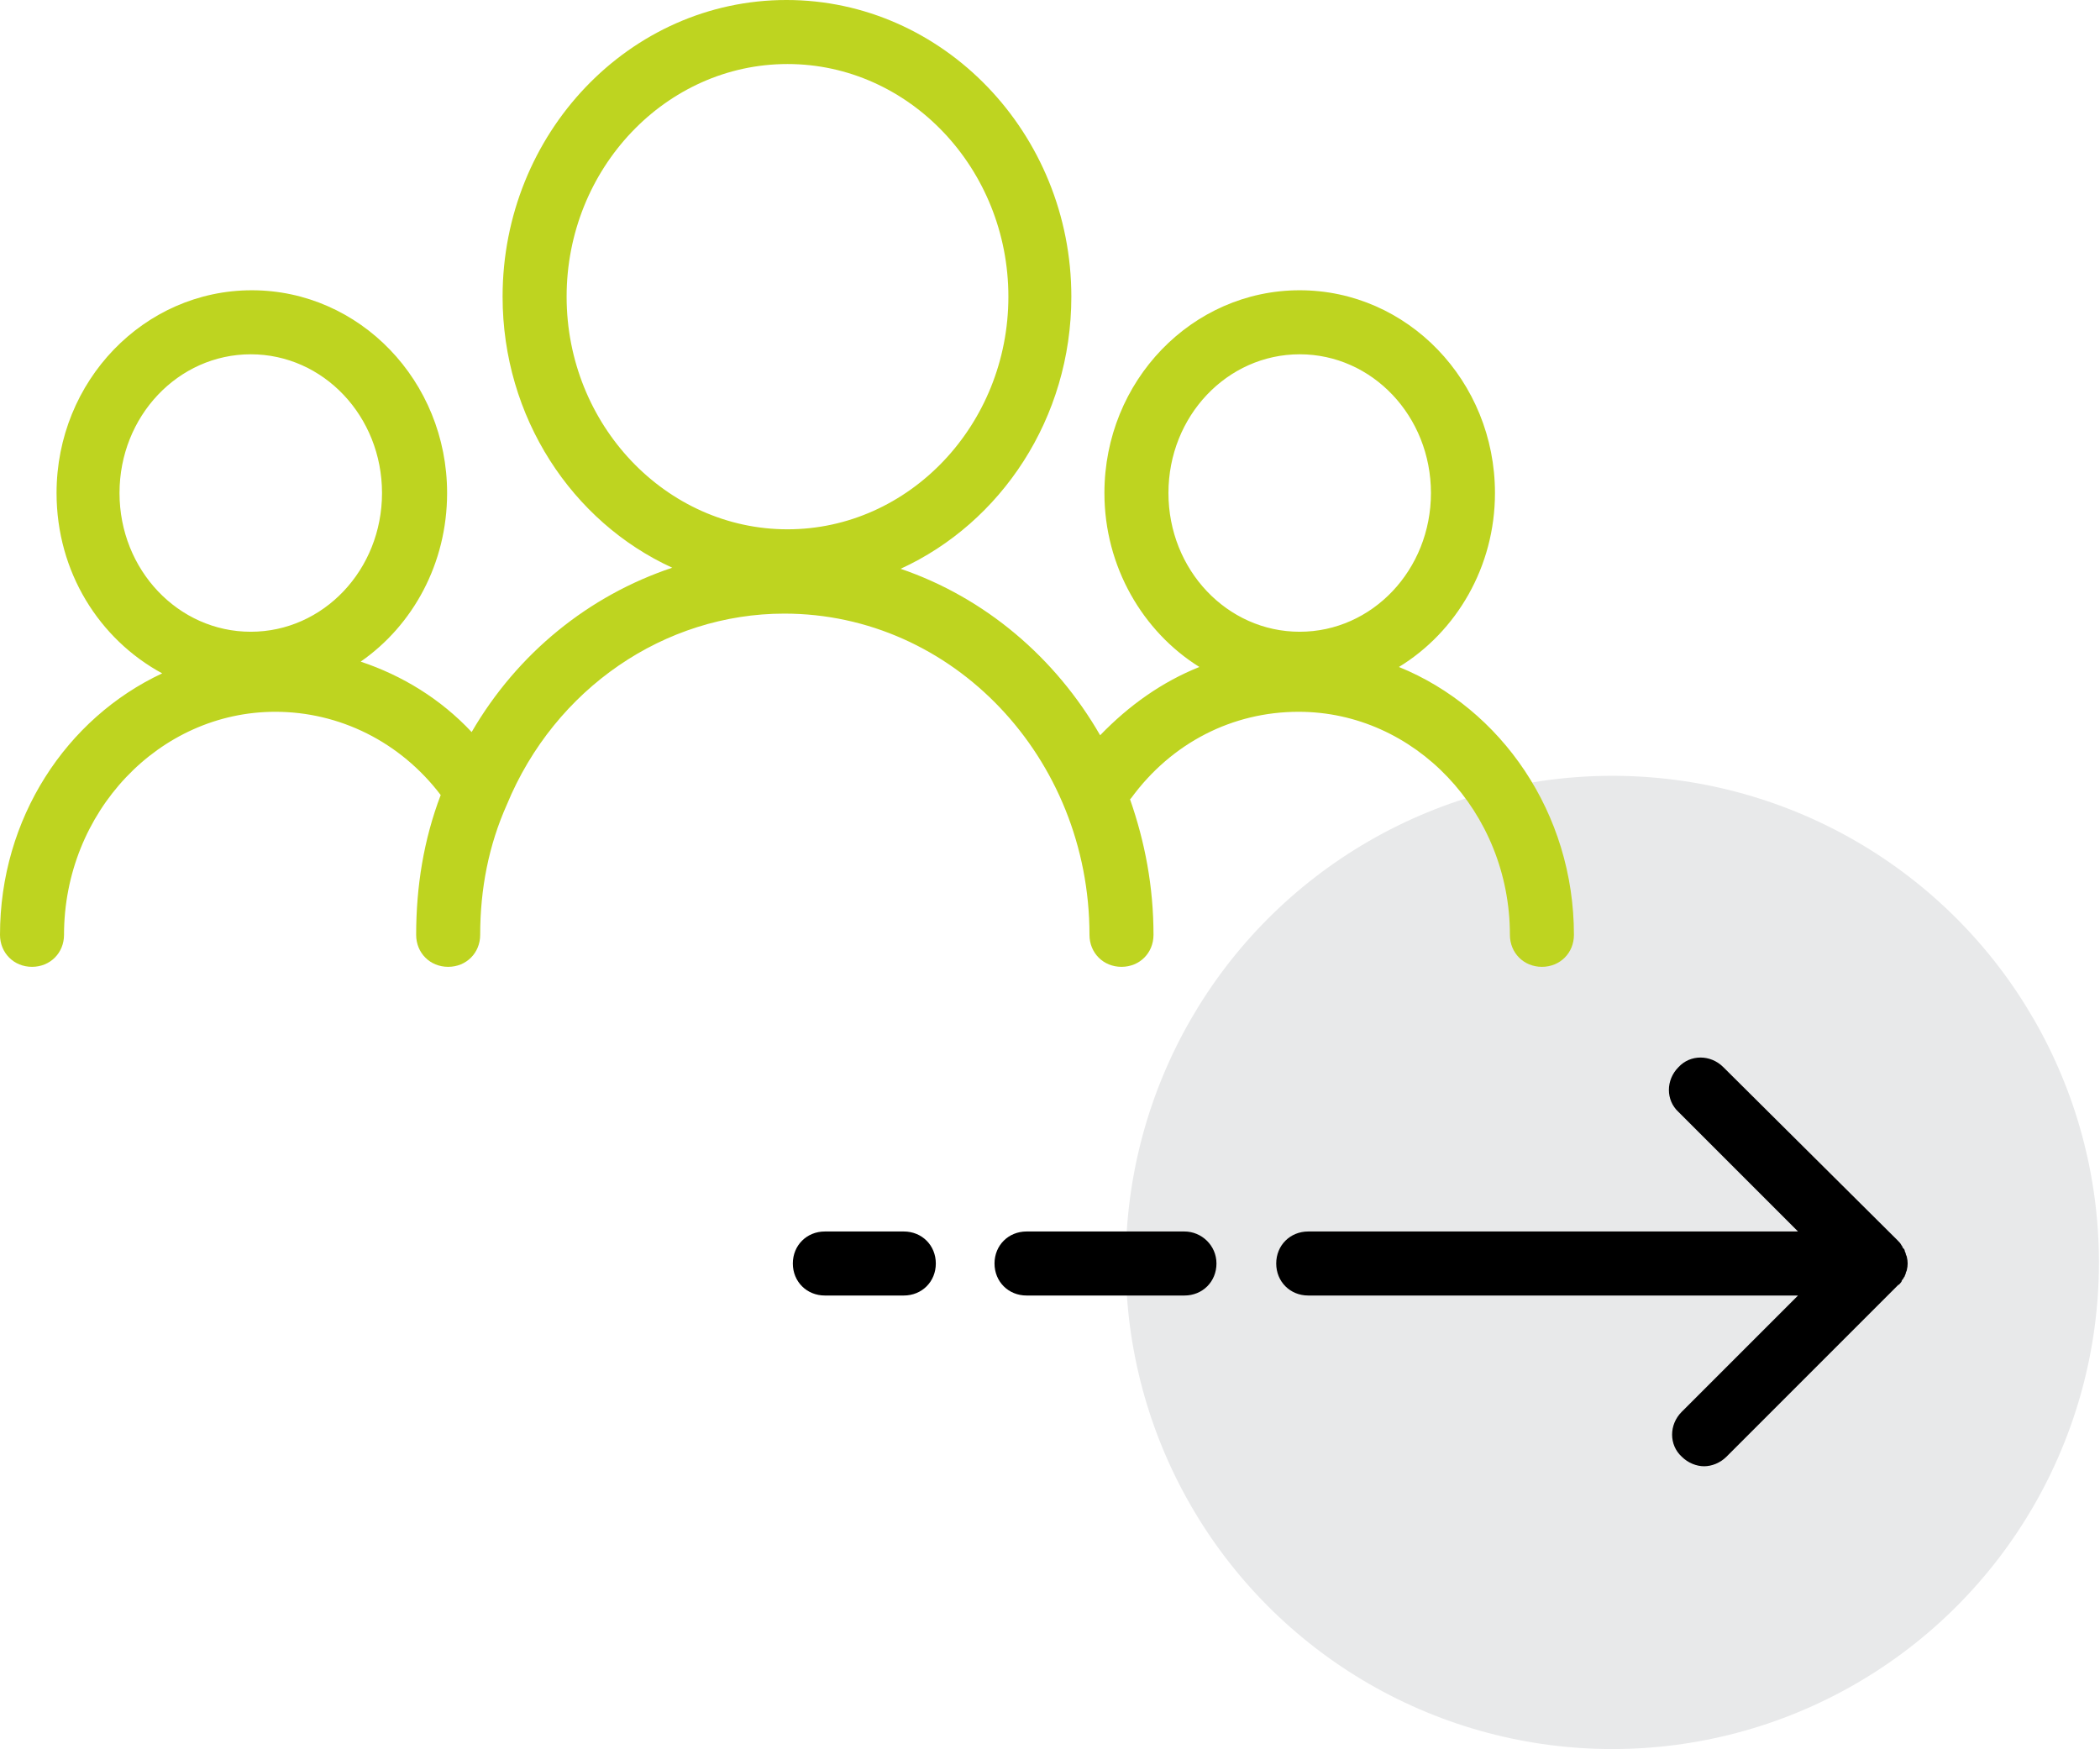 <svg xmlns="http://www.w3.org/2000/svg"  viewBox="0 0 196.8 163.9"><circle cx="151.1" cy="118.3" r="45.6" fill="#e8e9ea"/><path d="M178.2 120.1c0-.1.1-.2.1-.2.1-.1.1-.2.2-.3 0-.1.1-.2.1-.3 0-.1.1-.2.1-.3.1-.4.1-.8 0-1.2 0-.1-.1-.2-.1-.3 0-.1-.1-.2-.1-.3 0-.1-.1-.2-.2-.3 0-.1-.1-.2-.1-.2-.1-.2-.2-.3-.4-.5L161.5 100c-1.2-1.2-3.1-1.2-4.2 0-1.2 1.2-1.2 3.1 0 4.2l11.2 11.2h-45.9c-1.7 0-3 1.3-3 3s1.3 3 3 3h45.9l-10.9 10.9c-1.2 1.2-1.2 3.1 0 4.2.6.6 1.4.9 2.1.9s1.5-.3 2.1-.9l16.1-16.1c.1 0 .2-.2.3-.3zM111 115.4H96.2c-1.7 0-3 1.3-3 3s1.3 3 3 3H111c1.7 0 3-1.3 3-3s-1.4-3-3-3zM84.7 115.4h-7.4c-1.7 0-3 1.3-3 3s1.3 3 3 3h7.4c1.7 0 3-1.3 3-3s-1.3-3-3-3z"/><path d="M131.1 62.5c5.4-3.3 9-9.4 9-16.3 0-10.5-8.2-19-18.3-19s-18.3 8.5-18.3 19c0 6.9 3.6 13 8.9 16.3-3.5 1.4-6.6 3.6-9.3 6.4-4.2-7.3-10.8-12.9-18.7-15.6 9.4-4.3 16-14.1 16-25.5 0-15.3-12-27.8-26.7-27.8S47.1 12.5 47.1 27.8c0 11.3 6.5 21.1 15.9 25.4-7.8 2.6-14.5 8-18.8 15.4-2.9-3.1-6.5-5.3-10.4-6.6 4.9-3.4 8.1-9.2 8.1-15.8 0-10.5-8.2-19-18.3-19s-18.3 8.5-18.3 19c0 7.4 4 13.7 9.9 16.9C6.2 67.3 0 76.7 0 87.6c0 1.7 1.3 3 3 3s3-1.3 3-3c0-11.5 8.9-20.9 19.8-20.9 6 0 11.7 2.8 15.5 7.8-1.6 4.2-2.3 8.6-2.3 13.1 0 1.7 1.3 3 3 3s3-1.3 3-3c0-4.3.8-8.4 2.5-12.2 4.5-10.9 14.8-17.9 26-17.9 15.8 0 28.6 13.5 28.6 30.1 0 1.7 1.3 3 3 3s3-1.3 3-3c0-4.5-.8-8.7-2.2-12.7l.1-.1c3.8-5.2 9.5-8.1 15.7-8.1 10.9 0 19.8 9.4 19.8 20.9 0 1.7 1.3 3 3 3s3-1.3 3-3c0-11.4-6.8-21.2-16.4-25.1zM11.2 46.2c0-7.2 5.5-13 12.3-13s12.3 5.8 12.3 13-5.5 13-12.3 13-12.3-5.8-12.3-13zm41.9-18.4c0-12 9.3-21.8 20.7-21.8s20.7 9.8 20.7 21.8-9.3 21.8-20.7 21.8-20.7-9.8-20.7-21.8zm68.7 5.4c6.8 0 12.3 5.8 12.3 13s-5.5 13-12.3 13-12.3-5.8-12.3-13 5.5-13 12.3-13z" fill="#bed420"/></svg>